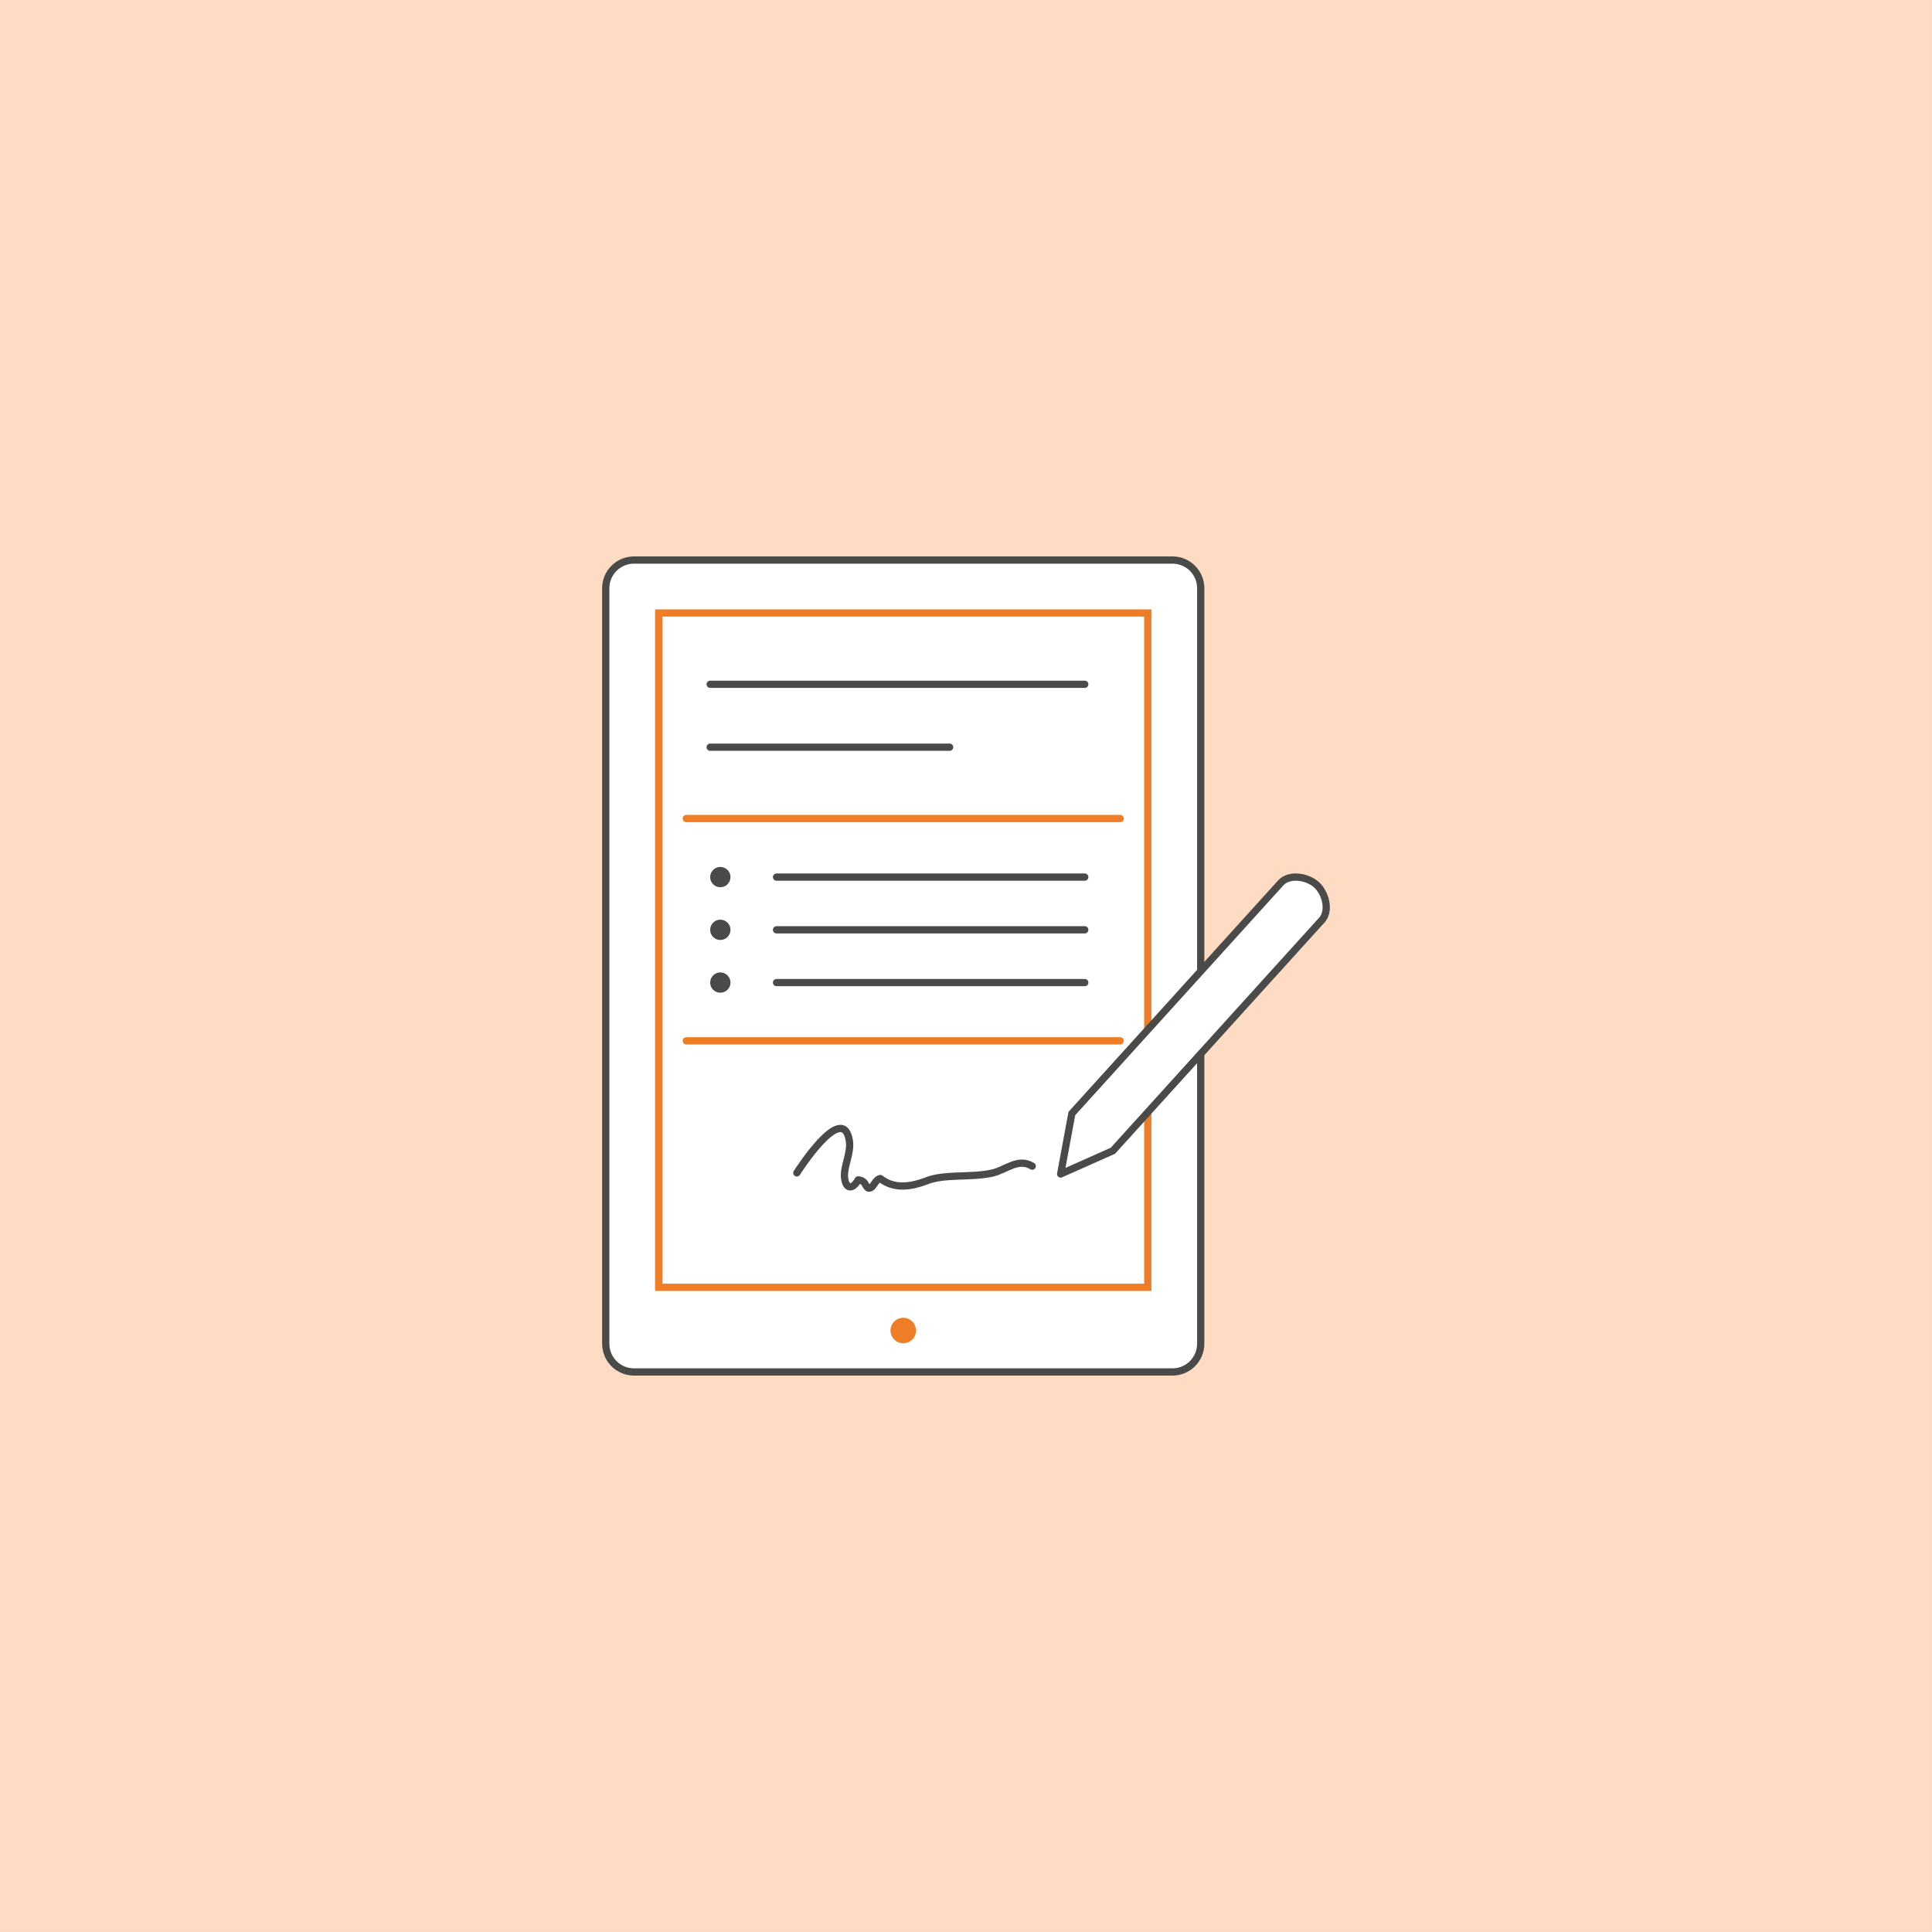<?xml version="1.0" encoding="utf-8"?>
<!-- Generator: Adobe Illustrator 16.0.0, SVG Export Plug-In . SVG Version: 6.00 Build 0)  -->
<!DOCTYPE svg PUBLIC "-//W3C//DTD SVG 1.1//EN" "http://www.w3.org/Graphics/SVG/1.1/DTD/svg11.dtd">
<svg version="1.1" id="Capa_1" xmlns="http://www.w3.org/2000/svg" xmlns:xlink="http://www.w3.org/1999/xlink" x="0px" y="0px"
	 width="800px" height="800px" viewBox="0 0 800 800" enable-background="new 0 0 800 800" xml:space="preserve">
<rect x="0" y="0" width="800" height="800" fill="#808080" stroke="none"/>
<rect fill="#FDDCC3" width="799.998" height="799.998"/>
<g>
	
		<path id="XMLID_51_" fill="#FFFFFF" stroke="#4A4A49" stroke-width="3" stroke-linecap="round" stroke-linejoin="round" stroke-miterlimit="10" d="
		M485.51,568.096H262.505c-6.451,0-11.678-5.232-11.678-11.684V243.576c0-6.457,5.227-11.674,11.678-11.674H485.51
		c6.453,0,11.682,5.217,11.682,11.674v312.836C497.191,562.863,491.963,568.096,485.51,568.096z"/>
	
		<rect id="XMLID_50_" x="272.75" y="253.819" fill="#FFFFFF" stroke="#EE7D25" stroke-width="3" stroke-miterlimit="10" width="202.514" height="279.238"/>
	<path id="XMLID_49_" fill="#EE7D25" d="M379.286,550.936c0-2.906-2.362-5.27-5.271-5.27c-2.909,0-5.271,2.363-5.271,5.27
		c0,2.916,2.361,5.279,5.271,5.279C376.924,556.215,379.286,553.852,379.286,550.936z"/>
	
		<line fill="#FFFFFF" stroke="#4A4A49" stroke-width="3" stroke-linecap="round" stroke-miterlimit="10" x1="294.066" y1="283.348" x2="449.178" y2="283.348"/>
	
		<line fill="none" stroke="#EE7D25" stroke-width="3" stroke-linecap="round" stroke-miterlimit="10" x1="284.179" y1="338.939" x2="463.842" y2="338.939"/>
	
		<line fill="none" stroke="#EE7D25" stroke-width="3" stroke-linecap="round" stroke-miterlimit="10" x1="284.179" y1="430.988" x2="463.842" y2="430.988"/>
	
		<line fill="#FFFFFF" stroke="#4A4A49" stroke-width="3" stroke-linecap="round" stroke-miterlimit="10" x1="294.066" y1="309.399" x2="393.222" y2="309.399"/>
	
		<line fill="#FFFFFF" stroke="#4A4A49" stroke-width="3" stroke-linecap="round" stroke-miterlimit="10" x1="321.547" y1="363.189" x2="449.178" y2="363.189"/>
	
		<line fill="#FFFFFF" stroke="#4A4A49" stroke-width="3" stroke-linecap="round" stroke-miterlimit="10" x1="321.547" y1="385.019" x2="449.178" y2="385.019"/>
	
		<line fill="#FFFFFF" stroke="#4A4A49" stroke-width="3" stroke-linecap="round" stroke-miterlimit="10" x1="321.547" y1="406.866" x2="449.178" y2="406.866"/>
	<path fill="none" stroke="#4A4A49" stroke-width="3" stroke-linecap="round" stroke-linejoin="round" stroke-miterlimit="10" d="
		M329.955,485.679c0,0,19.041-30.047,21.741-13.37c0.854,5.261-2.617,10.922-1.95,15.635c0.668,4.738,3.493,4.451,5.598,0.611
		c3.101,0.325,2.653,2.2,4.102,3.379c2.286,0.562,2.68-3.514,5.089-3.935c6.138,4.895,13.633,2.985,18.703,1.141
		c7.753-3.288,19.114-1.323,27.963-3.478c5.484-1.333,10.416-6.29,16.229-2.787"/>
	<path fill="#4A4A49" d="M302.48,363.189c0,2.32-1.895,4.204-4.214,4.204c-2.322,0-4.2-1.884-4.2-4.204
		c0-2.324,1.878-4.213,4.2-4.213C300.586,358.977,302.48,360.865,302.48,363.189z"/>
	<path fill="#4A4A49" d="M302.48,385.019c0,2.328-1.895,4.208-4.214,4.208c-2.322,0-4.2-1.88-4.2-4.208
		c0-2.319,1.878-4.208,4.2-4.208C300.586,380.811,302.48,382.699,302.48,385.019z"/>
	<path fill="#4A4A49" d="M302.48,406.866c0,2.324-1.895,4.197-4.214,4.197c-2.322,0-4.2-1.873-4.2-4.197s1.878-4.216,4.2-4.216
		C300.586,402.65,302.48,404.542,302.48,406.866z"/>
	
		<path fill="#FFFFFF" stroke="#4A4A49" stroke-width="3" stroke-linecap="round" stroke-linejoin="round" stroke-miterlimit="10" d="
		M530.326,365.587l-86.492,95.497l-4.643,25.04l21.648-9.63l86.492-95.499c3.479-3.832,1.617-11.167-2.213-14.646
		C541.287,362.877,533.802,361.759,530.326,365.587z"/>
</g>
</svg>
